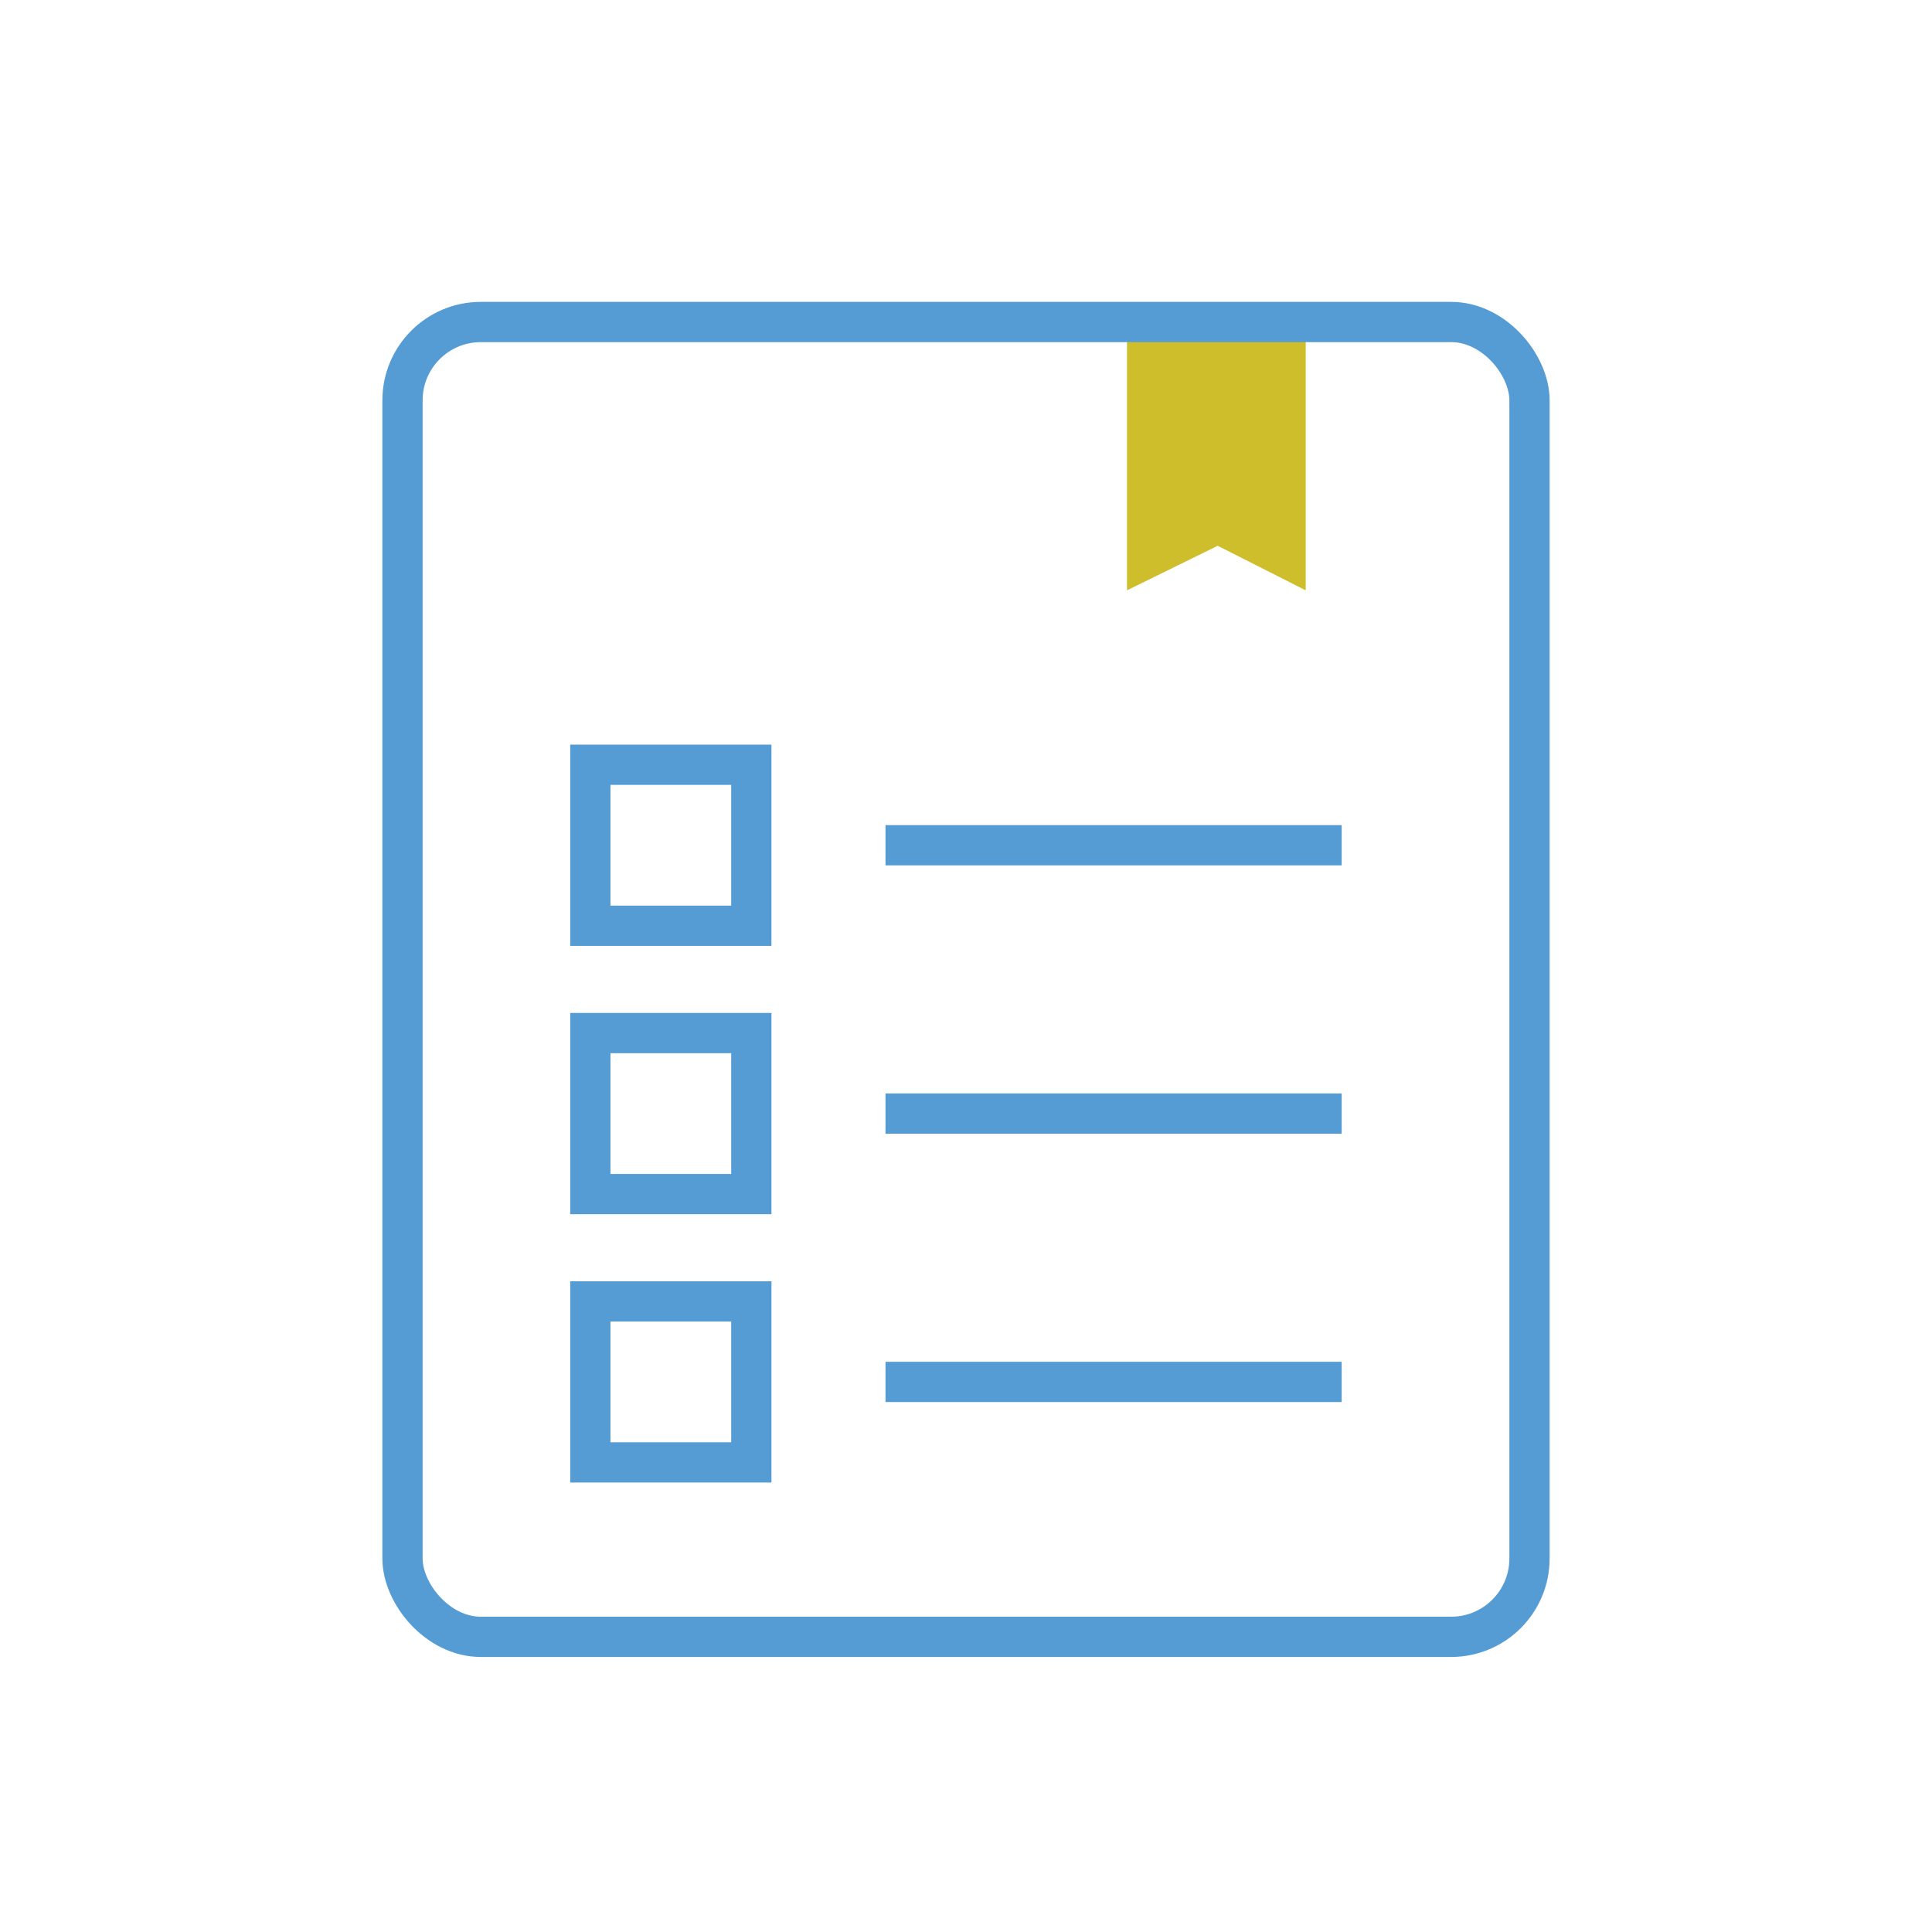 <svg id="Layer_1" data-name="Layer 1" xmlns="http://www.w3.org/2000/svg" viewBox="0 0 36 36"><defs><style>.cls-1{fill:#cfbe2b;}.cls-2{fill:none;stroke:#569cd4;stroke-miterlimit:10;stroke-width:0.75px;}</style></defs><polygon class="cls-1" points="24.33 11 22.69 10.17 21 11 21 6 24.33 6 24.33 11"/><rect class="cls-2" x="11" y="14.25" width="3" height="3"/><line class="cls-2" x1="16.5" y1="15.75" x2="25" y2="15.75"/><rect class="cls-2" x="11" y="19.25" width="3" height="3"/><line class="cls-2" x1="16.5" y1="20.75" x2="25" y2="20.75"/><rect class="cls-2" x="11" y="24.25" width="3" height="3"/><line class="cls-2" x1="16.5" y1="25.75" x2="25" y2="25.75"/><rect class="cls-2" x="7.5" y="6" width="21" height="24.5" rx="1.46"/></svg>